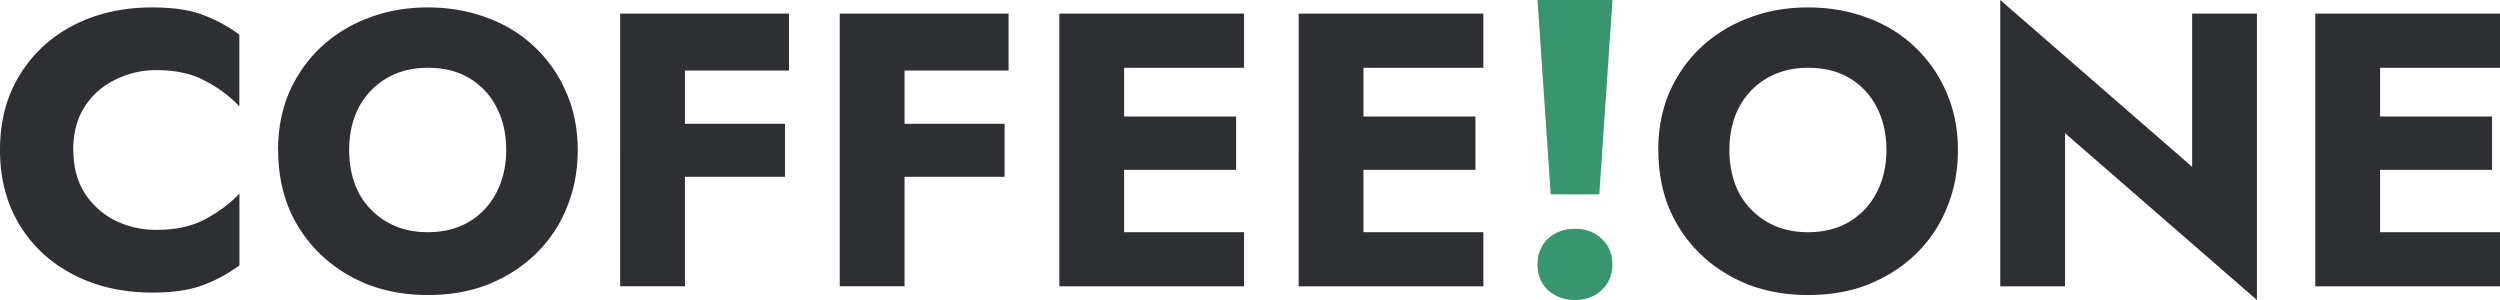 <?xml version="1.0" encoding="UTF-8"?> <svg xmlns="http://www.w3.org/2000/svg" width="200" height="24" fill="none"><path d="M5.869 12c0 1.334.298 2.474.894 3.429a6.229 6.229 0 0 0 2.443 2.21 7.41 7.41 0 0 0 3.306.75c1.57 0 2.88-.292 3.943-.876 1.082-.584 1.976-1.257 2.7-2.026v5.737a11.724 11.724 0 0 1-2.919 1.588c-1.062.399-2.403.594-4.031.594-2.374 0-4.48-.477-6.326-1.432-1.847-.954-3.287-2.289-4.32-3.994C.516 16.256 0 14.26 0 12c0-2.26.506-4.247 1.55-5.951C2.591 4.325 4.031 2.98 5.868 2.026 7.716 1.071 9.82.594 12.195.594c1.628 0 2.979.195 4.031.594 1.063.4 2.036.926 2.92 1.588v5.737c-.725-.789-1.619-1.461-2.701-2.026-1.063-.584-2.373-.877-3.943-.877a7.24 7.24 0 0 0-3.306.78A5.952 5.952 0 0 0 6.753 8.57c-.596.935-.894 2.075-.894 3.429h.01Zm16.375 0c0-1.685.298-3.224.894-4.617.616-1.393 1.46-2.6 2.542-3.614a11.382 11.382 0 0 1 3.814-2.337c1.46-.565 3.038-.838 4.736-.838 1.699 0 3.307.283 4.767.838 1.46.536 2.721 1.315 3.784 2.337a10.684 10.684 0 0 1 2.512 3.614c.616 1.393.924 2.932.924 4.617s-.298 3.234-.894 4.646a10.603 10.603 0 0 1-2.483 3.682c-1.082 1.042-2.353 1.85-3.813 2.435-1.44.565-3.039.838-4.797.838-1.757 0-3.336-.283-4.796-.838-1.46-.584-2.73-1.393-3.813-2.435a10.961 10.961 0 0 1-2.513-3.682c-.576-1.412-.854-2.96-.854-4.646h-.01Zm5.69 0c0 1.286.259 2.435.765 3.429a5.904 5.904 0 0 0 2.224 2.308c.954.565 2.056.838 3.307.838 1.252 0 2.374-.283 3.307-.838a5.825 5.825 0 0 0 2.165-2.308c.526-.994.794-2.143.794-3.429s-.258-2.425-.764-3.4a5.71 5.71 0 0 0-2.165-2.337c-.933-.565-2.046-.838-3.337-.838-1.29 0-2.353.283-3.306.838a5.852 5.852 0 0 0-2.225 2.338c-.506.974-.765 2.113-.765 3.399ZM49.614 1.09h13.505v4.55h-8.322v4.266H62.8v4.237h-8.004v8.756h-5.183V1.091Zm17.567 0h13.505v4.55h-8.322v4.266h8.004v4.237h-8.004v8.756H67.18V1.091Zm17.567 0h14.776v4.335H89.93v3.896h8.958v4.267H89.93v4.987h9.593v4.334H84.747V1.091Zm19.146 0h14.776v4.335h-9.593v3.896h8.958v4.267h-8.958v4.987h9.593v4.334h-14.776V1.091ZM132.661 12c0-1.685.298-3.224.894-4.617.616-1.393 1.46-2.6 2.542-3.614a11.39 11.39 0 0 1 3.814-2.337c1.459-.565 3.038-.838 4.736-.838 1.699 0 3.307.283 4.767.838 1.46.536 2.721 1.315 3.784 2.337a10.693 10.693 0 0 1 2.512 3.614c.616 1.393.924 2.932.924 4.617s-.298 3.234-.894 4.646a10.597 10.597 0 0 1-2.483 3.682c-1.082 1.042-2.353 1.85-3.813 2.435-1.44.565-3.039.838-4.797.838-1.757 0-3.336-.283-4.796-.838-1.46-.584-2.731-1.393-3.813-2.435a10.957 10.957 0 0 1-2.513-3.682c-.576-1.412-.854-2.96-.854-4.646h-.01Zm5.691 0c0 1.286.258 2.435.764 3.429a5.905 5.905 0 0 0 2.225 2.308c.953.565 2.055.838 3.306.838 1.252 0 2.374-.283 3.307-.838a5.82 5.82 0 0 0 2.165-2.308c.526-.994.795-2.143.795-3.429s-.259-2.425-.765-3.4a5.704 5.704 0 0 0-2.165-2.337c-.933-.565-2.046-.838-3.337-.838-1.29 0-2.353.283-3.306.838a5.854 5.854 0 0 0-2.225 2.338c-.506.974-.764 2.113-.764 3.399Zm37.02-10.91h5.184V24l-15.352-13.344v12.253h-5.184V0l15.352 13.344V1.091Zm9.851 0H200v4.335h-9.593v3.896h8.957v4.267h-8.957v4.987H200v4.334h-14.777V1.091Z" fill="#2D2F33"></path><path d="M123 0h6l-1.056 15.548h-3.888L123 0Zm0 21.151c0-.838.279-1.522.827-2.05.578-.529 1.296-.798 2.173-.798s1.585.27 2.133.798c.578.528.857 1.212.857 2.05 0 .84-.289 1.523-.857 2.051-.548.529-1.266.798-2.133.798s-1.595-.27-2.173-.798c-.558-.528-.827-1.212-.827-2.05Z" fill="#389570"></path></svg> 